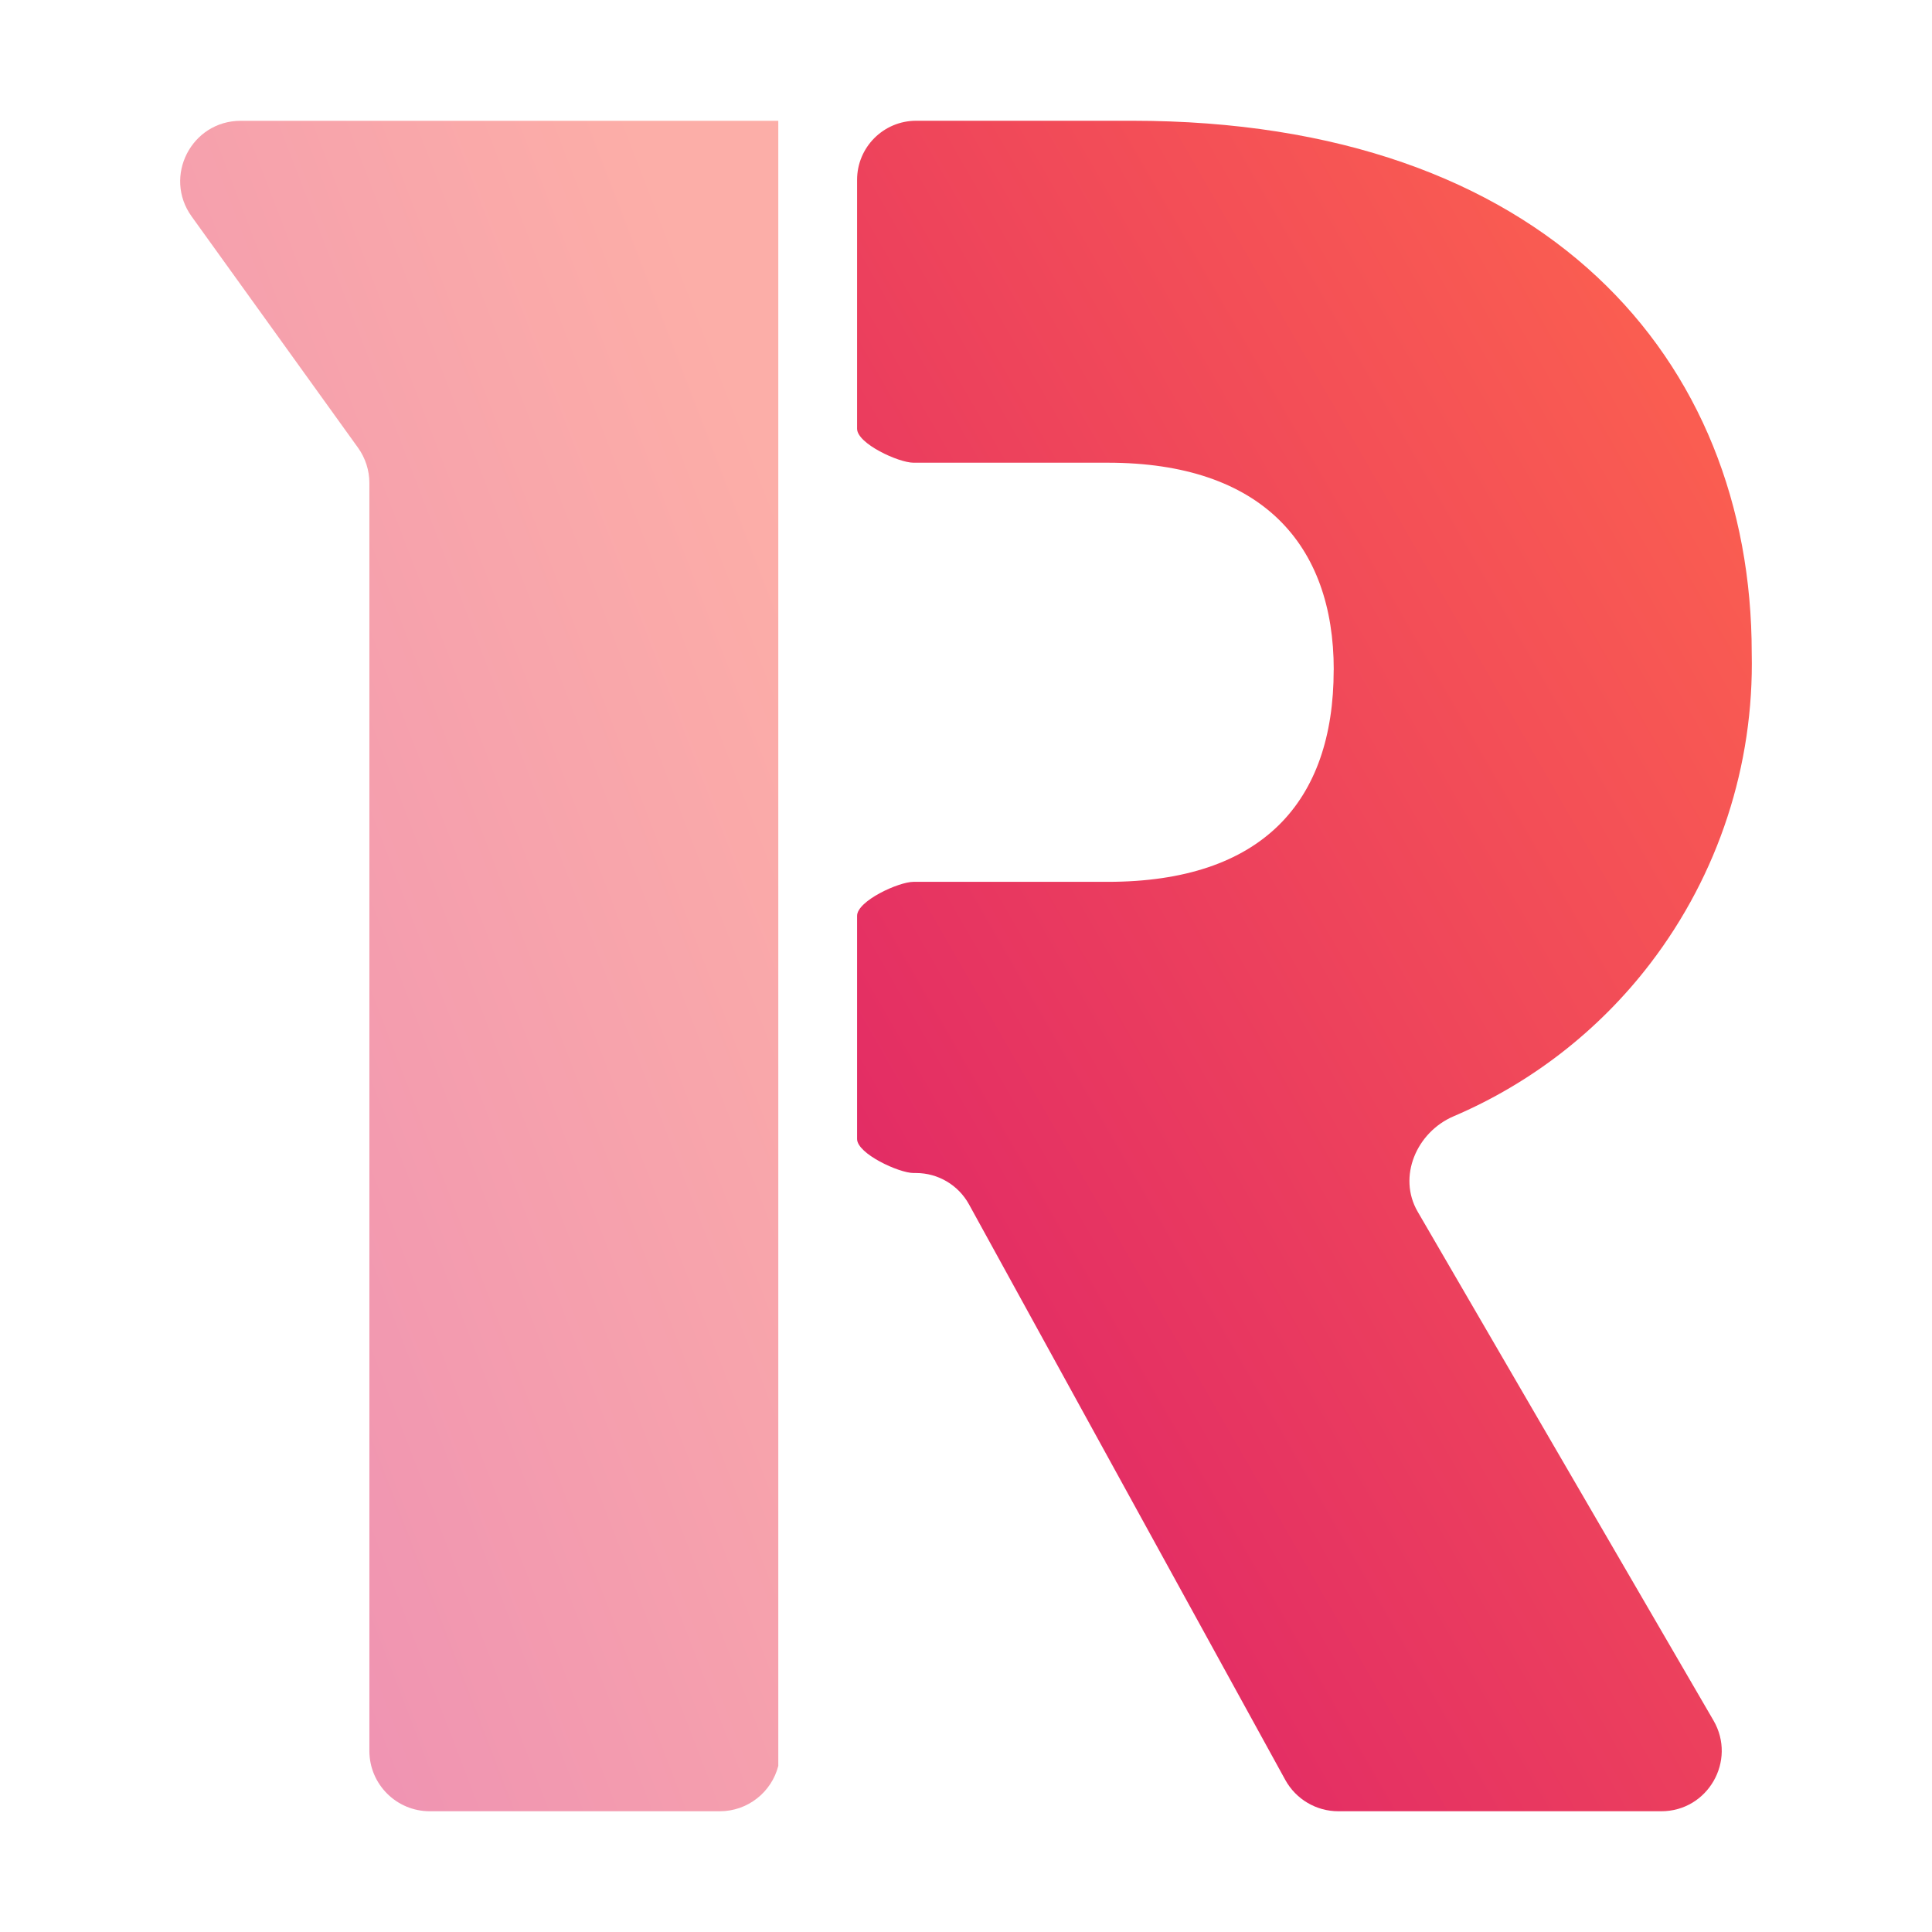 <svg width="32" height="32" viewBox="0 0 32 32" fill="none" xmlns="http://www.w3.org/2000/svg">
<path opacity="0.5" d="M12.891 2.001V29.249C12.78 29.681 12.388 30 11.922 30H7.118C6.566 30 6.118 29.552 6.118 29V8C6.118 7.791 6.052 7.586 5.93 7.416L3.174 3.585C2.698 2.923 3.171 2.001 3.986 2.001H12.891Z" fill="url(#paint0_linear_343_492)"/>
<path d="M14.196 18.865C14.196 19.109 14.889 19.429 15.133 19.429V19.429H15.173C15.537 19.429 15.873 19.628 16.049 19.947L21.289 29.482C21.465 29.801 21.801 30 22.166 30H27.516C28.287 30 28.768 29.164 28.381 28.497L23.481 20.069C23.145 19.491 23.462 18.752 24.077 18.489C25.355 17.943 26.48 17.074 27.334 15.958C28.462 14.484 29.055 12.671 29.014 10.815C29.014 5.948 25.595 2 18.751 2H15.175C14.634 2 14.196 2.438 14.196 2.979V7.101C14.196 7.348 14.884 7.664 15.131 7.664V7.664H18.351C20.897 7.664 22.091 9.019 22.091 11.093C22.091 11.093 22.091 11.094 22.091 11.093C22.091 11.094 22.091 11.095 22.09 11.095C22.09 11.095 22.09 11.096 22.09 11.096C22.09 13.289 20.896 14.606 18.348 14.606H15.131V14.606C14.884 14.606 14.196 14.922 14.196 15.169V18.865Z" fill="url(#paint1_linear_343_492)"/>
<defs>
<linearGradient id="paint0_linear_343_492" x1="3.524" y1="30" x2="21.065" y2="23.253" gradientUnits="userSpaceOnUse">
<stop offset="0.107" stop-color="#E02767"/>
<stop offset="0.871" stop-color="#FA5D51"/>
</linearGradient>
<linearGradient id="paint1_linear_343_492" x1="15.004" y1="30" x2="37.635" y2="16.978" gradientUnits="userSpaceOnUse">
<stop offset="0.107" stop-color="#E02767"/>
<stop offset="0.871" stop-color="#FA5D51"/>
</linearGradient>
</defs>
</svg>
